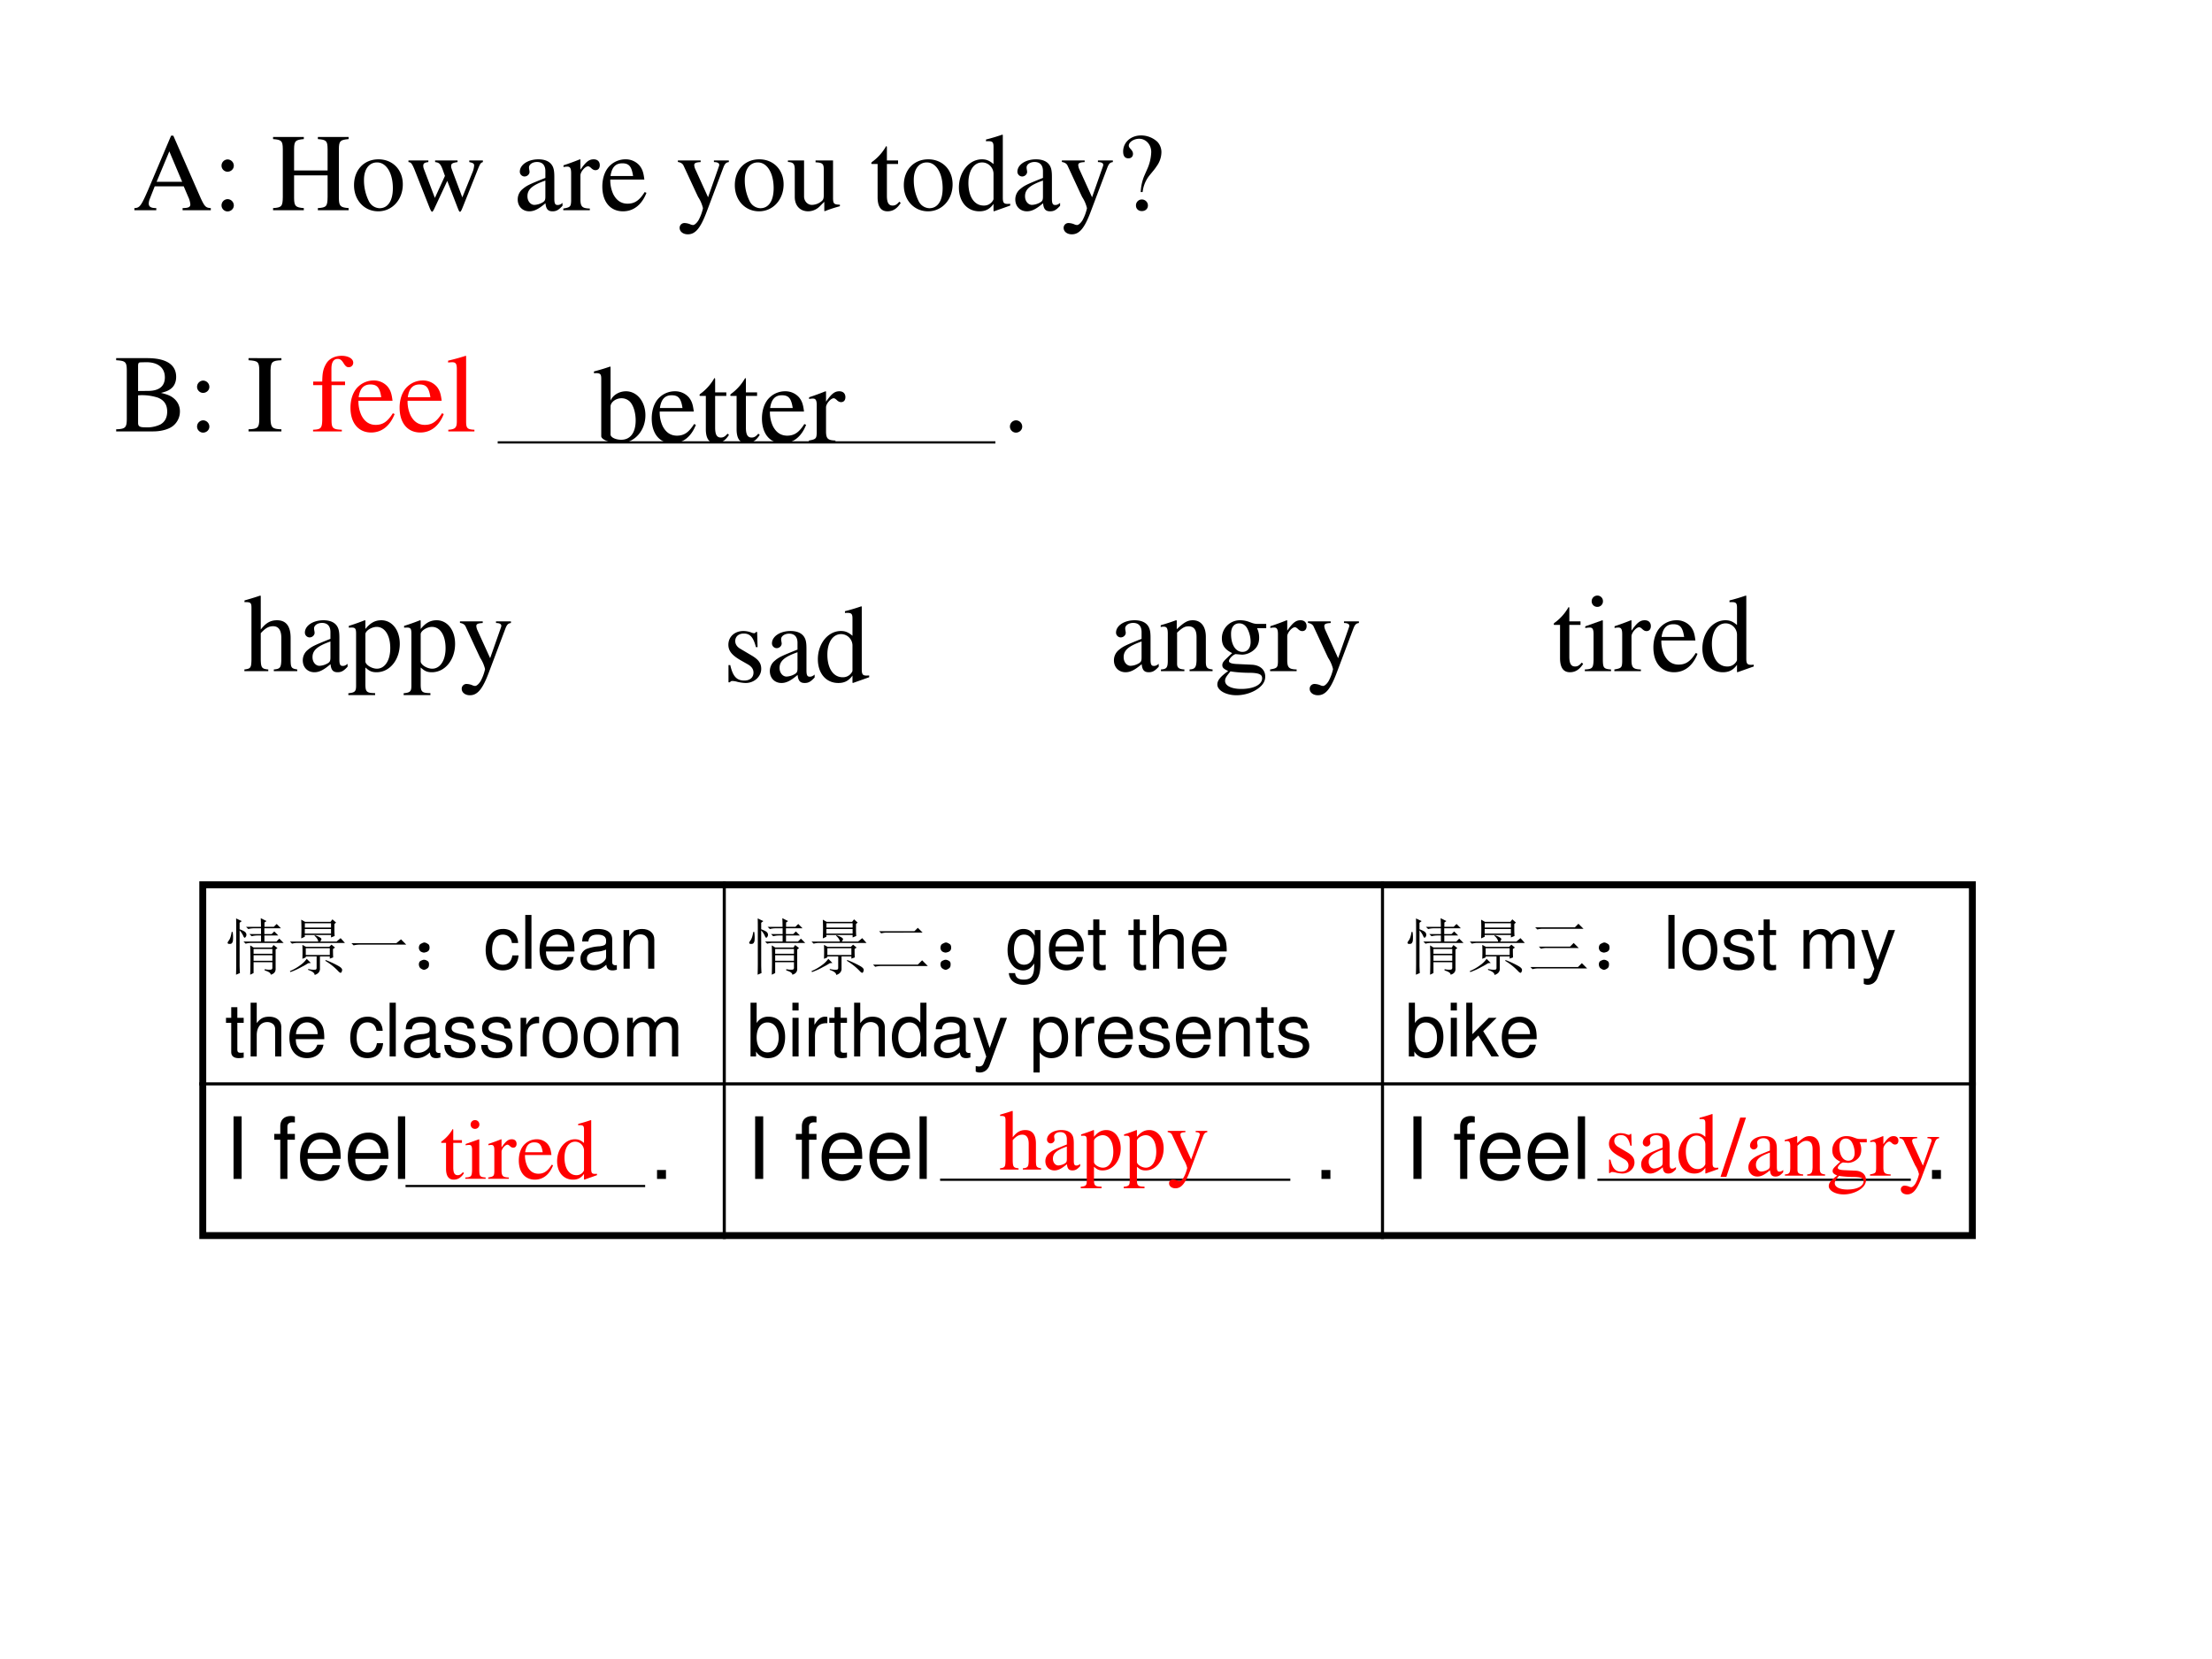 <svg xmlns="http://www.w3.org/2000/svg" xmlns:xlink="http://www.w3.org/1999/xlink" width="960" height="720" viewBox="0 0 720 540"><rect x="0" y="0" width="720" height="540" fill="#333333" stroke="none"/><g data-name="P"><clipPath id="a"><path fill-rule="evenodd" d="M0 540h720V0H0Z"/></clipPath><g clip-path="url(#a)"><path fill="#fff" fill-rule="evenodd" d="M0 540h720V0H0Z"/></g></g><g data-name="P"><clipPath id="b"><path fill-rule="evenodd" d="M0 540h720V0H0Z"/></clipPath><g clip-path="url(#b)"><symbol id="c"><path d="M.691.019C.646.022.636.032.601.106L.352.674h-.02L.124.183C.06.037.048.021 0 .019V0h.198v.019C.15.019.13.031.13.06c0 .012.003.026.008.039l.046.117h.262L.487.12A.198.198 0 0 0 .506.053C.506.028.489.02.436.019V0h.255v.019m-.49.238.115.275.116-.275H.201Z"/></symbol><symbol id="d"><path d="M.055.47A.056.056 0 0 1 0 .413C0 .384.025.359.054.359c.031 0 .057.024.057.054A.057.057 0 0 1 .055.47m0-.359A.056.056 0 0 1 0 .054C0 .025.025 0 .054 0c.031 0 .057.024.057.054a.057.057 0 0 1-.056.057Z"/></symbol><symbol id="e"><path d="M-2147483500-2147483500Z"/></symbol><symbol id="f"><path d="M0 0h.278v.019C.203.025.191.037.19.109v.206h.303V.12C.492.035.483.024.405.019V0h.278v.019C.608.025.596.037.595.109v.444c.001.073.011.083.088.09v.019H.405V.643C.482.637.492.627.493.553V.359H.19v.194c.001.073.011.083.088.09v.019H0V.643C.077.637.087.627.088.553V.12C.087.035.078.024 0 .019V0Z"/></symbol><symbol id="g"><path d="M.221.47C.09.47 0 .374 0 .236 0 .1.093 0 .219 0s.222.105.222.244C.441.376.349.47.221.47M.208.442C.292.442.351.346.351.209.351.095.306.028.231.028a.112.112 0 0 0-.097.064.42.42 0 0 0-.044.193c0 .095.046.157.118.157Z"/></symbol><symbol id="h"><path d="M.55.464V.449C.584.442.594.435.594.418A.199.199 0 0 0 .577.352L.487.13.403.354C.386.4.386.4.386.413c0 .022.011.029.058.036v.015H.241V.449C.278.445.29.433.31.38L.33.324.239.125.14.386a.08.08 0 0 0-.006.03c0 .021.011.029.046.033v.015H0V.449C.023.447.031.437.053.386L.188.044C.2.013.208 0 .214 0c.005 0 .013.012.025.039l.112.24.091-.236C.457.005.459 0 .466 0c.007 0 .012.009.028.049l.138.346C.65.437.653.442.673.449v.015H.55Z"/></symbol><symbol id="i"><path d="M.405.076C.388.062.376.057.361.057c-.023 0-.03.014-.03.058V.31c0 .052-.005.081-.02.105C.289.451.246.47.187.47.093.47.019.421.019.358c0-.023.019-.043.043-.043.024 0 .045.02.045.042L.105.373a.112.112 0 0 0-.003.024c0 .027.032.049.072.049C.223.446.25.417.25.363V.302C.097.241.079.232.036.194A.121.121 0 0 1 0 .107C0 .044.044 0 .105 0 .149 0 .19.021.251.073.256.02.274 0 .315 0c.034 0 .055.012.09.05v.026M.25.133C.25.103.245.092.224.08A.16.16 0 0 0 .151.058C.116.058.088.092.088.135v.004c.001.06.045.098.162.139V.133Z"/></symbol><symbol id="j"><path d="M0 0h.24v.015C.173.017.157.031.155.09v.225c0 .032.042.082.07.082C.231.397.24.392.251.382c.015-.015.027-.02.04-.02.024 0 .039.017.039.045C.33.44.309.46.275.46.233.46.205.438.155.366v.092L.15.46A2.202 2.202 0 0 0 .002.406V.39a.15.15 0 0 0 .035.004c.025 0 .034-.016.034-.06v-.25C.069.032.063.026 0 .015V0Z"/></symbol><symbol id="k"><path d="M.383.174C.335.098.292.069.228.069c-.057 0-.1.029-.129.086a.296.296 0 0 0-.027.132H.38C.372.352.362.381.337.413A.164.164 0 0 1 .209.47.2.2 0 0 1 .074.418C.027.377 0 .306 0 .224 0 .086.072 0 .187 0c.095 0 .17.059.212.167L.383.174M.074.319C.085.397.119.434.18.434S.265.406.278.319H.074Z"/></symbol><symbol id="l"><path d="M.461.668H.326V.653C.358.653.374.644.374.628A.045.045 0 0 0 .37.611L.273.335.158.588a.107.107 0 0 0-.01.038c0 .018.015.025.058.027v.015H0V.654C.026.65.043.639.051.622L.165.376.183.338A.32.32 0 0 0 .227.236a.407.407 0 0 0-.04-.108C.172.103.151.084.137.084a.067.067 0 0 0-.026.007.147.147 0 0 1-.052.011.043.043 0 0 1-.043-.044C.016.025.047 0 .09 0c.068 0 .114.055.169.2l.154.408C.426.64.437.65.461.653v.015Z"/></symbol><symbol id="m"><path d="M.47.06H.465C.416.062.409.07.408.117V.46H.25V.443C.312.44.324.43.324.38V.145C.324.117.319.103.305.092A.141.141 0 0 0 .217.058C.178.058.146.092.146.134V.46H0V.446C.047.444.061.43.062.382V.13C.062.051.11 0 .183 0a.15.15 0 0 1 .103.043l.043.043V.003L.333.001c.05.02.086.031.137.045V.06Z"/></symbol><symbol id="n"><path d="M.242.46H.141v.116c0 .01-.002.013-.007.013A.448.448 0 0 0 .017.454C.006.447 0 .441 0 .435 0 .432.001.43.004.428h.053V.127C.057.043.087 0 .146 0c.049 0 .087.024.12.076L.253.087C.231.061.215.052.193.052c-.037 0-.052.027-.052.09v.286h.101V.46Z"/></symbol><symbol id="o"><path d="M.464.068.441.067C.406.067.397.078.397.124v.567L.392.693A1.734 1.734 0 0 0 .245.649V.633a.155.155 0 0 0 .022.001c.037 0 .046-.01.046-.051V.427C.275.459.248.47.208.47.093.47 0 .357 0 .215 0 .087.074 0 .185 0c.056 0 .094.02.128.067V.003L.317 0l.147.052v.016M.313.112C.313.105.306.093.296.082a.092.092 0 0 0-.072-.03C.14.052.086.132.086.256c0 .112.049.186.125.186a.104.104 0 0 0 .102-.1v-.23Z"/></symbol><symbol id="p"><path d="M.176.172a.292.292 0 0 0 .065.154c.046.056.046.056.06.077a.22.22 0 0 1 .045.126.138.138 0 0 1-.036.097.217.217 0 0 1-.148.058C.07.684 0 .622 0 .539 0 .498.016.477.048.477c.025 0 .041.016.041.041 0 .014-.006.026-.021.043C.055.575.051.583.051.592c0 .032.046.062.094.062.061 0 .109-.053.109-.12A.405.405 0 0 0 .217.378L.189.314a.426.426 0 0 1-.03-.142h.017M.169.105A.053.053 0 0 1 .116.05C.116.021.138 0 .169 0c.032 0 .055.021.055.051 0 .03-.025.054-.055.054Z"/></symbol><use xlink:href="#c" transform="matrix(36 0 0 -36 43.74 68.42)"/><use xlink:href="#d" transform="matrix(36 0 0 -36 72.108 68.816)"/><use xlink:href="#e" transform="matrix(36 0 0 -36 77309400000 -77309400000)"/><use xlink:href="#f" transform="matrix(36 0 0 -36 88.884 68.42)"/><use xlink:href="#g" transform="matrix(36 0 0 -36 115.236 68.78)"/><use xlink:href="#h" transform="matrix(36 0 0 -36 132.948 68.924)"/><use xlink:href="#e" transform="matrix(36 0 0 -36 77309400000 -77309400000)"/><use xlink:href="#i" transform="matrix(36 0 0 -36 168.516 68.78)"/><use xlink:href="#j" transform="matrix(36 0 0 -36 183.348 68.42)"/><use xlink:href="#k" transform="matrix(36 0 0 -36 196.056 68.78)"/><use xlink:href="#e" transform="matrix(36 0 0 -36 77309400000 -77309400000)"/><use xlink:href="#l" transform="matrix(36 0 0 -36 220.644 76.268)"/><use xlink:href="#g" transform="matrix(36 0 0 -36 239.184 68.78)"/><use xlink:href="#m" transform="matrix(36 0 0 -36 256.464 68.78)"/><use xlink:href="#e" transform="matrix(36 0 0 -36 77309400000 -77309400000)"/><use xlink:href="#n" transform="matrix(36 0 0 -36 283.608 68.78)"/><use xlink:href="#g" transform="matrix(36 0 0 -36 294.192 68.78)"/><use xlink:href="#o" transform="matrix(36 0 0 -36 312.12 68.78)"/><use xlink:href="#i" transform="matrix(36 0 0 -36 330.48 68.78)"/><use xlink:href="#l" transform="matrix(36 0 0 -36 345.636 76.268)"/><use xlink:href="#p" transform="matrix(36 0 0 -36 365.58 68.708)"/></g></g><g data-name="P"><clipPath id="q"><path fill-rule="evenodd" d="M0 540h720V0H0Z"/></clipPath><g clip-path="url(#q)"><symbol id="r"><path d="M0 .643C.084.638.095.628.096.553V.109C.095.034.082.022 0 .019V0h.334C.411 0 .483.021.52.055A.166.166 0 0 1 .576.18a.15.15 0 0 1-.049.113C.497.32.47.332.405.348c.052.013.073.023.097.044.025.022.04.058.04.1 0 .112-.09.17-.262.17H0V.643M.198.326A.467.467 0 0 0 .377.305C.434.282.461.241.461.179.461.125.44.086.4.063A.276.276 0 0 0 .261.037C.212.037.198.046.198.078v.248m0 .039v.23C.199.617.203.623.22.624l.044.001C.375.628.44.577.44.488.44.409.389.367.293.366L.198.365Z"/></symbol><symbol id="s"><path d="M0 0h.297v.019C.215.021.201.035.199.109v.444c.002.075.015.087.098.09v.019H0V.643C.085.638.096.628.097.553V.109C.096.033.084.022 0 .019V0Z"/></symbol><use xlink:href="#r" transform="matrix(36.024 0 0 -36.024 37.812 140.42)"/><use xlink:href="#d" transform="matrix(36.024 0 0 -36.024 64.146 140.816)"/><use xlink:href="#e" transform="matrix(36.024 0 0 -36.024 77360940000 -77360940000)"/><use xlink:href="#s" transform="matrix(36.024 0 0 -36.024 80.897 140.42)"/><use xlink:href="#e" transform="matrix(36.024 0 0 -36.024 77360940000 -77360940000)"/></g></g><g data-name="P"><clipPath id="t"><path fill-rule="evenodd" d="M0 540h720V0H0Z"/></clipPath><g clip-path="url(#t)"><symbol id="u"><path d="M.289.45H.166v.116c0 .059.019.089.057.089.022 0 .035-.01.053-.039C.292.59.304.58.321.58a.04.04 0 0 1 .042.041c0 .036-.044.062-.104.062C.196.683.144.656.118.611.092.566.084.53.083.45H.001V.418h.082V.104C.081.029.071.018 0 .015V0h.26v.015C.178.018.167.029.167.104v.314h.122V.45Z"/></symbol><symbol id="v"><path d="M.002 0h.236v.015C.175.018.164.028.163.084v.597L.159.683A2.06 2.06 0 0 0 0 .639V.623h.006a.398.398 0 0 0 .031.002C.069.625.079.611.079.564V.087C.078.033.064.019.002.015V0Z"/></symbol><use xlink:href="#u" fill="red" transform="matrix(36.024 0 0 -36.024 101.9 140.42)"/><use xlink:href="#k" fill="red" transform="matrix(36.024 0 0 -36.024 114.077 140.78)"/><use xlink:href="#k" fill="red" transform="matrix(36.024 0 0 -36.024 130.071 140.78)"/><use xlink:href="#v" fill="red" transform="matrix(36.024 0 0 -36.024 145.85 140.42)"/><use xlink:href="#e" fill="red" transform="matrix(36.024 0 0 -36.024 77360940000 -77360940000)"/><use xlink:href="#e" fill="red" transform="matrix(36.024 0 0 -36.024 77360940000 -77360940000)"/><use xlink:href="#e" fill="red" transform="matrix(36.024 0 0 -36.024 77360940000 -77360940000)"/><use xlink:href="#e" fill="red" transform="matrix(36.024 0 0 -36.024 77360940000 -77360940000)"/><use xlink:href="#e" fill="red" transform="matrix(36.024 0 0 -36.024 77360940000 -77360940000)"/><use xlink:href="#e" fill="red" transform="matrix(36.024 0 0 -36.024 77360940000 -77360940000)"/><use xlink:href="#e" fill="red" transform="matrix(36.024 0 0 -36.024 77360940000 -77360940000)"/><use xlink:href="#e" fill="red" transform="matrix(36.024 0 0 -36.024 77360940000 -77360940000)"/><use xlink:href="#e" fill="red" transform="matrix(36.024 0 0 -36.024 77360940000 -77360940000)"/><use xlink:href="#e" fill="red" transform="matrix(36.024 0 0 -36.024 77360940000 -77360940000)"/><use xlink:href="#e" fill="red" transform="matrix(36.024 0 0 -36.024 77360940000 -77360940000)"/><use xlink:href="#e" fill="red" transform="matrix(36.024 0 0 -36.024 77360940000 -77360940000)"/><use xlink:href="#e" fill="red" transform="matrix(36.024 0 0 -36.024 77360940000 -77360940000)"/><use xlink:href="#e" fill="red" transform="matrix(36.024 0 0 -36.024 77360940000 -77360940000)"/><use xlink:href="#e" fill="red" transform="matrix(36.024 0 0 -36.024 77360940000 -77360940000)"/><use xlink:href="#e" fill="red" transform="matrix(36.024 0 0 -36.024 77360940000 -77360940000)"/><use xlink:href="#e" fill="red" transform="matrix(36.024 0 0 -36.024 77360940000 -77360940000)"/><use xlink:href="#e" fill="red" transform="matrix(36.024 0 0 -36.024 77360940000 -77360940000)"/><use xlink:href="#e" fill="red" transform="matrix(36.024 0 0 -36.024 77360940000 -77360940000)"/></g></g><g data-name="P"><clipPath id="w"><path fill-rule="evenodd" d="M0 540h720V0H0Z"/></clipPath><g clip-path="url(#w)"><symbol id="x"><path d="M.055.111A.056.056 0 0 1 0 .054C0 .025.025 0 .054 0c.031 0 .057.024.057.054a.057.057 0 0 1-.056.057Z"/></symbol><use xlink:href="#x" transform="matrix(36.024 0 0 -36.024 328.732 140.816)"/></g></g><path fill="none" stroke="#000" stroke-linejoin="round" stroke-width=".72" d="M162 144h162" data-name="P"/><g data-name="P"><clipPath id="y"><path fill-rule="evenodd" d="M0 540h720V0H0Z"/></clipPath><g clip-path="url(#y)"><symbol id="z"><path d="M.15.691.145.693A1.621 1.621 0 0 0 .029.657L0 .649V.633l.017.001c.04 0 .049-.009.049-.051V.064C.066.033.15 0 .231 0c.132 0 .234.11.234.253C.465.377.389.47.289.47.228.47.17.435.15.385v.306m0-.359c0 .039.047.075.099.075.028 0 .053-.01.074-.029C.355.347.377.279.377.207.377.096.329.032.247.032.195.032.15.054.15.08v.252Z"/></symbol><use xlink:href="#z" transform="matrix(36.024 0 0 -36.024 193.328 144.29)"/><use xlink:href="#k" transform="matrix(36.024 0 0 -36.024 212.133 144.29)"/><use xlink:href="#n" transform="matrix(36.024 0 0 -36.024 227.695 144.29)"/><use xlink:href="#n" transform="matrix(36.024 0 0 -36.024 237.71 144.29)"/><use xlink:href="#k" transform="matrix(36.024 0 0 -36.024 248.013 144.29)"/><use xlink:href="#j" transform="matrix(36.024 0 0 -36.024 263.287 143.93)"/></g></g><g data-name="P"><clipPath id="A"><path fill-rule="evenodd" d="M0 540h720V0H0Z"/></clipPath><g clip-path="url(#A)"><symbol id="B"><path d="M.478.015C.424.024.419.031.418.102v.199C.418.406.377.46.295.46.236.46.194.436.148.376V.68L.143.683A2.208 2.208 0 0 0 .028.647L.001.639V.623a.041.041 0 0 0 .012.001C.056.624.064.616.064.573V.102C.062.03.057.022 0 .015V0h.216v.015C.158.02.15.031.148.102v.241C.19.389.22.406.26.406.309.406.334.37.334.3V.102C.332.031.323.02.266.015V0h.212v.015Z"/></symbol><symbol id="C"><path d="M0 0h.242v.018C.167.019.155.029.154.093V.25C.19.217.213.207.255.207c.119 0 .21.112.21.257 0 .124-.07.213-.167.213-.056 0-.1-.024-.144-.079v.077L.148.677A1.896 1.896 0 0 0 .004.626V.61l.025.001C.063.611.07.601.07.554V.086C.07.033.059.023 0 .017V0m.154.551c0 .03.056.066.102.066C.33.617.379.541.379.424.379.314.33.239.258.239.211.239.154.275.154.305v.246Z"/></symbol><use xlink:href="#B" transform="matrix(36 0 0 -36 79.548 218.45)"/><use xlink:href="#i" transform="matrix(36 0 0 -36 98.556 218.81)"/><use xlink:href="#C" transform="matrix(36 0 0 -36 113.388 226.262)"/><use xlink:href="#C" transform="matrix(36 0 0 -36 131.388 226.262)"/><use xlink:href="#l" transform="matrix(36 0 0 -36 149.712 226.298)"/></g></g><g data-name="P"><clipPath id="D"><path fill-rule="evenodd" d="M0 540h720V0H0Z"/></clipPath><g clip-path="url(#D)"><symbol id="E"><path d="M.264.324.26.461H.249C.244.453.239.45.233.45a.071.071 0 0 0-.027.007.211.211 0 0 1-.07.013C.057.47 0 .418 0 .346 0 .29.032.25.117.202L.175.169C.21.149.227.125.227.094.227.05.195.022.144.022.075.022.04.06.017.162H.001V.006h.013c.007.01.011.012.023.012A.181.181 0 0 0 .083.01.361.361 0 0 1 .156 0c.078 0 .141.058.141.128 0 .05-.024.083-.084.119L.105.311C.077.328.062.352.062.379c0 .041.031.068.077.068.057 0 .087-.033.11-.123h.015Z"/></symbol><use xlink:href="#E" transform="matrix(36 0 0 -36 237.086 222.31)"/><use xlink:href="#i" transform="matrix(36 0 0 -36 250.586 222.31)"/><use xlink:href="#o" transform="matrix(36 0 0 -36 266.21 222.31)"/></g></g><g data-name="P"><clipPath id="F"><path fill-rule="evenodd" d="M0 540h720V0H0Z"/></clipPath><g clip-path="url(#F)"><symbol id="G"><path d="M0 0h.237v.015C.171.02.164.029.163.102v.355L.159.46.004.405V.39l.008.001a.214.214 0 0 0 .034.003C.07.394.079.378.079.334V.102C.077.028.068.018 0 .015V0m.112.683a.051.051 0 0 1-.05-.051.05.05 0 0 1 .05-.051.05.05 0 0 1 .052.051.05.05 0 0 1-.052.051Z"/></symbol><use xlink:href="#n" transform="matrix(36 0 0 -36 505.738 218.81)"/><use xlink:href="#G" transform="matrix(36 0 0 -36 515.854 218.45)"/><use xlink:href="#j" transform="matrix(36 0 0 -36 525.466 218.45)"/><use xlink:href="#k" transform="matrix(36 0 0 -36 538.174 218.81)"/><use xlink:href="#o" transform="matrix(36 0 0 -36 554.122 218.81)"/></g></g><g data-name="P"><clipPath id="H"><path fill-rule="evenodd" d="M0 540h720V0H0Z"/></clipPath><g clip-path="url(#H)"><symbol id="I"><path d="M.002 0h.212v.015C.164.018.148.031.148.067v.281c.048.045.07.057.103.057C.3.405.324.374.324.308V.099C.322.034.31.018.261.015V0h.208v.015C.42.02.409.032.408.081V.31C.408.404.364.46.29.46.244.46.213.443.145.379v.079L.138.46A1.847 1.847 0 0 0 0 .415V.398a.07.07 0 0 0 .027.004C.055.402.064.387.064.338V.09C.063.031.052.018.002.015V0Z"/></symbol><symbol id="J"><path d="M.442.606v.039H.365a.149.149 0 0 0-.055.01L.288.663a.226.226 0 0 1-.08.015.163.163 0 0 1-.167-.163c0-.063.026-.101.093-.134L.108.357.072.322C.051.3.045.289.045.272.045.25.056.239.098.219.026.167 0 .134 0 .097 0 .044.077 0 .173 0c.075 0 .153.026.205.068.038.031.055.063.055.101 0 .062-.047.103-.121.107L.183.282C.129.284.105.293.105.309c0 .02.033.055.06.063L.222.367c.037 0 .077.015.108.042.033.028.048.063.048.113a.192.192 0 0 1-.019.084h.083M.119.216C.153.209.231.203.282.203.372.203.405.19.405.154.405.096.329.057.216.057.127.057.07.086.07.13c0 .023.009.038.049.086m.005.34c0 .059.028.094.074.094C.229.65.255.633.271.603a.263.263 0 0 0 .03-.12C.301.427.273.392.227.392.165.392.124.457.124.553v.003Z"/></symbol><use xlink:href="#i" transform="matrix(36 0 0 -36 362.582 218.81)"/><use xlink:href="#I" transform="matrix(36 0 0 -36 377.81 218.45)"/><use xlink:href="#J" transform="matrix(36 0 0 -36 396.242 226.298)"/><use xlink:href="#j" transform="matrix(36 0 0 -36 413.414 218.45)"/><use xlink:href="#l" transform="matrix(36 0 0 -36 425.726 226.298)"/></g></g><g fill="none" stroke="#000" stroke-linejoin="round" data-name="P"><path d="M235.75 286.87V403.3M450 286.87V403.3M64.875 352.8H643.12"/><path stroke-width="2.25" d="M66 286.87V403.3M642 286.87V403.3M64.875 288H643.12M64.875 402.17H643.12"/></g><g data-name="P"><clipPath id="K"><path fill-rule="evenodd" d="M0 540h720V0H0Z"/></clipPath><g clip-path="url(#K)"><symbol id="L"><path d="M.14.758C.14.81.14.862.138.914L.23.871.195.844V.738C.25.718.283.7.293.684.303.67.307.658.305.644a.042.042 0 0 0-.012-.03C.288.604.283.601.277.601c-.007 0-.015.01-.023.03A.336.336 0 0 1 .195.72V.16A2.4 2.4 0 0 1 .2.027L.137 0C.139.068.14.129.14.184v.574M.082.695A.59.59 0 0 0 .086.547C.08.526.073.513.063.507A.048.048 0 0 0 .035.5C.025.5.015.501.008.504.003.509 0 .513 0 .516c0 .01.007.023.02.039.02.026.036.073.046.14h.016m.55.176L.599.848v-.07H.75l.047.046.07-.07h-.27V.66h.118l.043.043.066-.066H.598V.539h.195L.84.586l.07-.07H.387A.355.355 0 0 1 .293.504L.258.539h.285v.098H.484A.355.355 0 0 1 .391.625L.355.66h.188v.094H.43A.355.355 0 0 1 .336.742L.3.777h.242c0 .045-.001.091-.004.141L.633.871M.422.418V.34h.305v.078H.422m0-.102v-.09h.305v.09H.422m-.055.16L.422.442h.297l.027.04L.81.433.78.41V.105C.784.051.757.015.7 0 .702.026.67.05.602.07v.02C.64.082.672.08.695.082.72.082.73.096.727.125v.078H.422V.027L.367 0a7.431 7.431 0 0 1 0 .477Z"/></symbol><symbol id="M"><path d="M.582.242A1.6 1.6 0 0 0 .785.148C.832.122.853.098.848.074.842.048.835.035.824.035.814.035.8.045.781.066A.964.964 0 0 1 .574.23l.008.012M.398.637l.008.008A.285.285 0 0 0 .488.609C.504.6.512.59.512.582c0-.01-.007-.023-.02-.039h.266l.066.055.07-.078H.13A.355.355 0 0 1 .035.508L0 .543h.46C.457.574.436.605.399.637M.258.434v-.11h.39v.11h-.39M.297.098A.318.318 0 0 1 .414.086c.013.003.02.012.02.027v.188H.258V.285L.203.262c.003.073.003.148 0 .226L.262.457H.64l.035.035.058-.047L.7.422C.7.362.701.316.703.285L.648.265v.036h-.16V.09C.483.046.454.016.402 0c0 .031-.035.059-.105.082v.016M.273.262.34.195.297.191A.984.984 0 0 0 .19.13 1.084 1.084 0 0 0 .008.047L0 .062c.063.027.121.06.176.102a.406.406 0 0 1 .097.098M.243.84V.77h.425v.07H.242m0-.094V.672h.426v.074H.242M.184.594a3.29 3.29 0 0 1 0 .304L.246.863H.66l.031.04L.75.851.723.828V.734c0-.028.001-.062.004-.101L.668.609v.04H.242V.62L.184.594Z"/></symbol><symbol id="N"><path d="M0 .035h.727l.078.063L.89.012H.14A.407.407 0 0 1 .035 0L0 .035Z"/></symbol><use xlink:href="#L" transform="matrix(20.04 0 0 -20.04 74.085 317.267)"/><use xlink:href="#M" transform="matrix(20.04 0 0 -20.04 94.36 317.345)"/><use xlink:href="#N" transform="matrix(20.04 0 0 -20.04 114.4 307.717)"/></g></g><g data-name="P"><clipPath id="O"><path fill-rule="evenodd" d="M0 540h720V0H0Z"/></clipPath><g clip-path="url(#O)"><symbol id="P"><path d="M.117.121C.133.111.14.092.137.066c0-.023-.01-.04-.028-.05A.097.097 0 0 0 .07 0a.097.097 0 0 0-.039.016C.013.026.003.044 0 .07c0 .026.008.043.023.051.019.01.034.016.047.016A.084.084 0 0 0 .117.12m0 .234C.135.348.145.33.145.301.145.275.135.257.113.246A.152.152 0 0 0 .07.234.099.099 0 0 0 .023.25.067.067 0 0 0 0 .305c.003.026.013.043.031.05.018.01.033.016.043.016C.084.371.1.366.117.355Z"/></symbol><use xlink:href="#P" transform="matrix(24 0 0 -24 136.34 315.685)"/></g></g><g data-name="P"><clipPath id="Q"><path fill-rule="evenodd" d="M0 540h720V0H0Z"/></clipPath><g clip-path="url(#Q)"><symbol id="R"><path d="M.44.371a.216.216 0 0 1-.035.113.21.21 0 0 1-.172.078C.091.562 0 .45 0 .276 0 .107.09 0 .232 0c.125 0 .204.075.214.203H.362C.348.119.305.077.234.077.142.077.087.152.087.276c0 .131.054.209.145.209.07 0 .114-.041.124-.114H.44Z"/></symbol><symbol id="S"><path d="M.084.729H0V0h.084v.729Z"/></symbol><symbol id="T"><path d="M.473.257c0 .08-.006.128-.021.167A.22.22 0 0 1 .24.562C.094.562 0 .451 0 .278S.09 0 .238 0c.12 0 .203.068.224.182H.378C.355.113.308.077.241.077a.145.145 0 0 0-.126.068c-.02.03-.027.06-.028.112h.386M.089.325c.007.097.066.16.15.16.085 0 .144-.066.144-.16H.089Z"/></symbol><symbol id="U"><path d="M.493.072.475.07C.446.07.43.085.43.111v.308C.43.512.362.562.233.562.156.562.095.54.059.501.035.474.025.444.023.392h.084C.114.456.152.485.23.485.306.485.347.457.347.407V.385C.346.349.328.336.26.327A.598.598 0 0 1 .092.295.14.14 0 0 1 0 .155C0 .06.066 0 .172 0 .238 0 .291.023.35.077.356.023.382 0 .436 0c.018 0 .029.002.057.009v.063M.347.188C.347.16.339.143.314.12A.177.177 0 0 0 .19.073C.125.073.087.104.087.157c0 .055.036.083.126.096a.407.407 0 0 1 .134.029V.188Z"/></symbol><symbol id="V"><path d="M0 .524V0h.084v.289c0 .107.056.177.142.177.066 0 .108-.04.108-.103V0h.083v.396c0 .087-.065.143-.166.143C.173.539.123.509.077.436v.088H0Z"/></symbol><symbol id="W"><path d="M-2147483500-2147483500Z"/></symbol><use xlink:href="#R" transform="matrix(24 0 0 -24 158.084 315.862)"/><use xlink:href="#S" transform="matrix(24 0 0 -24 170.972 315.31)"/><use xlink:href="#T" transform="matrix(24 0 0 -24 175.628 315.862)"/><use xlink:href="#U" transform="matrix(24 0 0 -24 188.948 315.862)"/><use xlink:href="#V" transform="matrix(24 0 0 -24 202.964 315.31)"/><use xlink:href="#W" transform="matrix(24 0 0 -24 51539605000 -51539605000)"/></g></g><g data-name="P"><clipPath id="X"><path fill-rule="evenodd" d="M0 540h720V0H0Z"/></clipPath><g clip-path="url(#X)"><symbol id="Y"><path d="M.24.547H.154v.144H.071V.547H0V.479h.071V.083C.071.029.107 0 .172 0c.022 0 .04.002.068.007v.07A.154.154 0 0 0 .2.073C.164.073.154.083.154.12v.359H.24v.068Z"/></symbol><symbol id="Z"><path d="M0 .729V0h.083v.289c0 .107.056.177.142.177A.123.123 0 0 0 .299.443C.323.425.333.4.333.363V0h.083v.396c0 .088-.063.143-.165.143C.177.539.132.516.083.452v.277H0Z"/></symbol><symbol id="aa"><path d="M.404.401C.403.504.335.562.214.562.092.562.013.499.013.402.013.32.055.281.179.251L.257.232C.315.218.338.197.338.16.338.11.289.077.216.077.171.077.133.09.112.112.099.127.093.142.088.179H0C.004.058.072 0 .209 0c.132 0 .216.065.216.166 0 .078-.044.121-.148.146l-.08.019C.129.347.1.369.1.406c0 .049.043.079.111.079.067 0 .103-.029.105-.084h.088Z"/></symbol><symbol id="ab"><path d="M0 .524V0h.084v.272c.001.126.053.182.168.179v.085A.211.211 0 0 1 .22.539C.166.539.125.507.077.429v.095H0Z"/></symbol><symbol id="ac"><path d="M.236.562C.088.562 0 .457 0 .281 0 .104.088 0 .237 0c.148 0 .237.105.237.277 0 .182-.086.285-.238.285M.237.485c.094 0 .15-.077.15-.207C.387.154.329.077.237.077c-.093 0-.15.077-.15.204s.057.204.15.204Z"/></symbol><symbol id="ad"><path d="M0 .524V0h.084v.329c0 .076.055.137.123.137.062 0 .097-.038.097-.105V0h.084v.329c0 .076.055.137.123.137.061 0 .097-.039.097-.105V0h.084v.393C.692.487.638.539.54.539.47.539.428.518.379.459.348.515.306.539.238.539.168.539.121.513.077.45v.074H0Z"/></symbol><use xlink:href="#Y" transform="matrix(24 0 0 -24 73.56 344.422)"/><use xlink:href="#Z" transform="matrix(24 0 0 -24 81.576 343.87)"/><use xlink:href="#T" transform="matrix(24 0 0 -24 94.2 344.422)"/><use xlink:href="#W" transform="matrix(24 0 0 -24 51539605000 -51539605000)"/><use xlink:href="#R" transform="matrix(24 0 0 -24 114 344.422)"/><use xlink:href="#S" transform="matrix(24 0 0 -24 126.816 343.87)"/><use xlink:href="#U" transform="matrix(24 0 0 -24 131.52 344.422)"/><use xlink:href="#aa" transform="matrix(24 0 0 -24 144.6 344.422)"/><use xlink:href="#aa" transform="matrix(24 0 0 -24 156.6 344.422)"/><use xlink:href="#ab" transform="matrix(24 0 0 -24 169.44 343.87)"/><use xlink:href="#ac" transform="matrix(24 0 0 -24 176.64 344.422)"/><use xlink:href="#ac" transform="matrix(24 0 0 -24 189.984 344.422)"/><use xlink:href="#ad" transform="matrix(24 0 0 -24 204.144 343.87)"/></g></g><g data-name="P"><clipPath id="ae"><path fill-rule="evenodd" d="M0 540h720V0H0Z"/></clipPath><g clip-path="url(#ae)"><symbol id="af"><path d="M.098.578h.574l.055.055.078-.078H.223a.34.34 0 0 1-.09-.012L.098.578M0 .035h.727l.07.07L.89.012H.133A.372.372 0 0 1 .035 0L0 .035Z"/></symbol><use xlink:href="#L" transform="matrix(20.04 0 0 -20.04 243.861 317.267)"/><use xlink:href="#M" transform="matrix(20.04 0 0 -20.04 264.136 317.345)"/><use xlink:href="#af" transform="matrix(20.04 0 0 -20.04 284.176 314.684)"/></g></g><g data-name="P"><clipPath id="ag"><path fill-rule="evenodd" d="M0 540h720V0H0Z"/></clipPath><g clip-path="url(#ag)"><use xlink:href="#P" transform="matrix(24 0 0 -24 306.12 315.685)"/></g></g><g data-name="P"><clipPath id="ah"><path fill-rule="evenodd" d="M0 540h720V0H0Z"/></clipPath><g clip-path="url(#ah)"><symbol id="ai"><path d="M.369.742V.666C.327.729.281.757.215.757.088.757 0 .639 0 .471 0 .383.021.319.066.266A.186.186 0 0 1 .209.195c.063 0 .108.028.152.094V.262C.361.122.322.07.218.07.147.07.11.098.102.158H.017C.025.061.102 0 .216 0c.077 0 .141.025.175.067.04.049.055.114.055.237v.438H.369M.223.68C.311.68.361.606.361.473.361.346.31.272.223.272.137.272.087.347.087.476c0 .128.05.204.136.204Z"/></symbol><use xlink:href="#ai" transform="matrix(24 0 0 -24 327.96 320.542)"/><use xlink:href="#T" transform="matrix(24 0 0 -24 341.424 315.862)"/><use xlink:href="#Y" transform="matrix(24 0 0 -24 354.144 315.862)"/><use xlink:href="#W" transform="matrix(24 0 0 -24 51539605000 -51539605000)"/><use xlink:href="#Y" transform="matrix(24 0 0 -24 367.296 315.862)"/><use xlink:href="#Z" transform="matrix(24 0 0 -24 375.312 315.31)"/><use xlink:href="#T" transform="matrix(24 0 0 -24 387.936 315.862)"/><use xlink:href="#W" transform="matrix(24 0 0 -24 51539605000 -51539605000)"/></g></g><g data-name="P"><clipPath id="aj"><path fill-rule="evenodd" d="M0 540h720V0H0Z"/></clipPath><g clip-path="url(#aj)"><symbol id="ak"><path d="M0 .752V.023h.075V.09A.184.184 0 0 1 .241 0c.138 0 .228.113.228.287 0 .17-.085.275-.224.275A.179.179 0 0 1 .083.476v.276H0M.229.484C.322.484.382.403.382.278c0-.119-.062-.2-.153-.2-.089 0-.146.08-.146.203 0 .123.057.203.146.203Z"/></symbol><symbol id="al"><path d="M.084.524H.001V0h.083v.524m0 .205H0V.624h.084v.105Z"/></symbol><symbol id="am"><path d="M.469.752H.386V.481a.183.183 0 0 1-.161.081C.089.562 0 .453 0 .286 0 .109.086 0 .228 0 .3 0 .35.027.395.092V.023h.074v.729M.239.484c.09 0 .147-.079.147-.205C.386.158.328.078.24.078.148.078.087.159.087.281c0 .122.061.203.152.203Z"/></symbol><symbol id="an"><path d="M.368.742.223.334.089.742H0L.177.216.145.133C.131.096.113.082.078.082a.192.192 0 0 0-.044.006V.013A.113.113 0 0 1 .09 0c.027 0 .056.009.078.025a.161.161 0 0 1 .057.083l.233.634h-.09Z"/></symbol><symbol id="ao"><path d="M0 0h.084v.273A.192.192 0 0 1 .245.195c.136 0 .224.109.224.276 0 .176-.086.286-.225.286A.189.189 0 0 1 .077.663v.079H0V0m.23.679C.322.679.382.598.382.473c0-.119-.061-.2-.152-.2-.089 0-.146.08-.146.203 0 .123.057.203.146.203Z"/></symbol><use xlink:href="#ak" transform="matrix(24 0 0 -24 244.296 344.422)"/><use xlink:href="#al" transform="matrix(24 0 0 -24 257.928 343.87)"/><use xlink:href="#ab" transform="matrix(24 0 0 -24 263.256 343.87)"/><use xlink:href="#Y" transform="matrix(24 0 0 -24 269.928 344.422)"/><use xlink:href="#Z" transform="matrix(24 0 0 -24 278.016 343.87)"/><use xlink:href="#am" transform="matrix(24 0 0 -24 290.304 344.422)"/><use xlink:href="#U" transform="matrix(24 0 0 -24 304.032 344.422)"/><use xlink:href="#an" transform="matrix(24 0 0 -24 316.776 349.102)"/><use xlink:href="#W" transform="matrix(24 0 0 -24 51539605000 -51539605000)"/><use xlink:href="#ao" transform="matrix(24 0 0 -24 336.408 349.102)"/><use xlink:href="#ab" transform="matrix(24 0 0 -24 350.112 343.87)"/><use xlink:href="#T" transform="matrix(24 0 0 -24 357.408 344.422)"/><use xlink:href="#aa" transform="matrix(24 0 0 -24 370.608 344.422)"/><use xlink:href="#T" transform="matrix(24 0 0 -24 382.752 344.422)"/><use xlink:href="#V" transform="matrix(24 0 0 -24 396.816 343.87)"/><use xlink:href="#Y" transform="matrix(24 0 0 -24 408.816 344.422)"/><use xlink:href="#aa" transform="matrix(24 0 0 -24 415.968 344.422)"/></g></g><g data-name="P"><clipPath id="ap"><path fill-rule="evenodd" d="M0 540h720V0H0Z"/></clipPath><g clip-path="url(#ap)"><symbol id="aq"><path d="M.078.68h.645L.78.738.863.656h-.66a.34.34 0 0 1-.09-.011L.078.68M.137.367h.508l.058.059.082-.082H.262a.34.34 0 0 1-.09-.012L.137.367M0 .035h.773l.063.063.086-.086H.125A.34.34 0 0 1 .035 0L0 .035Z"/></symbol><use xlink:href="#L" transform="matrix(20.04 0 0 -20.04 458.131 317.267)"/><use xlink:href="#M" transform="matrix(20.04 0 0 -20.04 478.406 317.345)"/><use xlink:href="#aq" transform="matrix(20.04 0 0 -20.04 498.133 315.467)"/></g></g><g data-name="P"><clipPath id="ar"><path fill-rule="evenodd" d="M0 540h720V0H0Z"/></clipPath><g clip-path="url(#ar)"><use xlink:href="#P" transform="matrix(24 0 0 -24 520.42 315.685)"/></g></g><g data-name="P"><clipPath id="as"><path fill-rule="evenodd" d="M0 540h720V0H0Z"/></clipPath><g clip-path="url(#as)"><use xlink:href="#S" transform="matrix(24 0 0 -24 543.052 315.31)"/><use xlink:href="#ac" transform="matrix(24 0 0 -24 547.612 315.862)"/><use xlink:href="#aa" transform="matrix(24 0 0 -24 560.836 315.862)"/><use xlink:href="#Y" transform="matrix(24 0 0 -24 572.356 315.862)"/><use xlink:href="#W" transform="matrix(24 0 0 -24 51539605000 -51539605000)"/><use xlink:href="#ad" transform="matrix(24 0 0 -24 587.044 315.31)"/><use xlink:href="#an" transform="matrix(24 0 0 -24 605.836 320.542)"/><use xlink:href="#W" transform="matrix(24 0 0 -24 51539605000 -51539605000)"/></g></g><g data-name="P"><clipPath id="at"><path fill-rule="evenodd" d="M0 540h720V0H0Z"/></clipPath><g clip-path="url(#at)"><symbol id="au"><path d="M.083.729H0V0h.083v.204l.081.08L.341 0h.103L.23.343l.182.181H.305L.083.302v.427Z"/></symbol><use xlink:href="#ak" transform="matrix(24 0 0 -24 458.566 344.422)"/><use xlink:href="#al" transform="matrix(24 0 0 -24 472.198 343.87)"/><use xlink:href="#au" transform="matrix(24 0 0 -24 477.262 343.87)"/><use xlink:href="#T" transform="matrix(24 0 0 -24 488.83 344.422)"/></g></g><g data-name="P"><clipPath id="av"><path fill-rule="evenodd" d="M0 540h720V0H0Z"/></clipPath><g clip-path="url(#av)"><symbol id="aw"><path d="M.094.729H0V0h.094v.729Z"/></symbol><symbol id="ax"><path d="M.24.524H.153v.082c0 .035.019.053.058.053L.24.658v.069a.198.198 0 0 1-.047.005C.116.732.07.688.07.613V.524H0V.456h.07V0h.083v.456H.24v.068Z"/></symbol><symbol id="ay"><path d="M.104.104H0V0h.104v.104Z"/></symbol><use xlink:href="#aw" transform="matrix(27.96 0 0 -27.96 76.02 383.74)"/><use xlink:href="#W" transform="matrix(27.96 0 0 -27.96 60043638000 -60043638000)"/><use xlink:href="#ax" transform="matrix(27.96 0 0 -27.96 89.273 383.74)"/><use xlink:href="#T" transform="matrix(27.96 0 0 -27.96 97.661 384.383)"/><use xlink:href="#T" transform="matrix(27.96 0 0 -27.96 113.207 384.383)"/><use xlink:href="#S" transform="matrix(27.96 0 0 -27.96 129.535 383.74)"/><use xlink:href="#W" transform="matrix(27.96 0 0 -27.96 60043638000 -60043638000)"/><use xlink:href="#W" transform="matrix(27.96 0 0 -27.96 60043638000 -60043638000)"/><use xlink:href="#W" transform="matrix(27.96 0 0 -27.96 60043638000 -60043638000)"/><use xlink:href="#W" transform="matrix(27.96 0 0 -27.96 60043638000 -60043638000)"/><use xlink:href="#W" transform="matrix(27.96 0 0 -27.96 60043638000 -60043638000)"/><use xlink:href="#W" transform="matrix(27.96 0 0 -27.96 60043638000 -60043638000)"/><use xlink:href="#W" transform="matrix(27.96 0 0 -27.96 60043638000 -60043638000)"/><use xlink:href="#W" transform="matrix(27.96 0 0 -27.96 60043638000 -60043638000)"/><use xlink:href="#W" transform="matrix(27.96 0 0 -27.96 60043638000 -60043638000)"/><use xlink:href="#W" transform="matrix(27.96 0 0 -27.96 60043638000 -60043638000)"/><use xlink:href="#ay" transform="matrix(27.96 0 0 -27.96 213.863 383.74)"/></g></g><g data-name="P"><clipPath id="az"><path fill-rule="evenodd" d="M0 540h720V0H0Z"/></clipPath><g clip-path="url(#az)"><use xlink:href="#aw" transform="matrix(27.96 0 0 -27.96 245.796 383.74)"/><use xlink:href="#W" transform="matrix(27.96 0 0 -27.96 60043638000 -60043638000)"/><use xlink:href="#ax" transform="matrix(27.96 0 0 -27.96 259.05 383.74)"/><use xlink:href="#T" transform="matrix(27.96 0 0 -27.96 267.437 384.383)"/><use xlink:href="#T" transform="matrix(27.96 0 0 -27.96 282.983 384.383)"/><use xlink:href="#S" transform="matrix(27.96 0 0 -27.96 299.312 383.74)"/><use xlink:href="#W" transform="matrix(27.96 0 0 -27.96 60043638000 -60043638000)"/><use xlink:href="#W" transform="matrix(27.96 0 0 -27.96 60043638000 -60043638000)"/><use xlink:href="#W" transform="matrix(27.96 0 0 -27.96 60043638000 -60043638000)"/><use xlink:href="#W" transform="matrix(27.96 0 0 -27.96 60043638000 -60043638000)"/><use xlink:href="#W" transform="matrix(27.96 0 0 -27.96 60043638000 -60043638000)"/><use xlink:href="#W" transform="matrix(27.96 0 0 -27.96 60043638000 -60043638000)"/><use xlink:href="#W" transform="matrix(27.96 0 0 -27.96 60043638000 -60043638000)"/><use xlink:href="#W" transform="matrix(27.96 0 0 -27.96 60043638000 -60043638000)"/><use xlink:href="#W" transform="matrix(27.96 0 0 -27.96 60043638000 -60043638000)"/><use xlink:href="#W" transform="matrix(27.96 0 0 -27.96 60043638000 -60043638000)"/><use xlink:href="#W" transform="matrix(27.96 0 0 -27.96 60043638000 -60043638000)"/><use xlink:href="#W" transform="matrix(27.96 0 0 -27.96 60043638000 -60043638000)"/><use xlink:href="#W" transform="matrix(27.96 0 0 -27.96 60043638000 -60043638000)"/><use xlink:href="#W" transform="matrix(27.96 0 0 -27.96 60043638000 -60043638000)"/><use xlink:href="#W" transform="matrix(27.96 0 0 -27.96 60043638000 -60043638000)"/><use xlink:href="#W" transform="matrix(27.96 0 0 -27.96 60043638000 -60043638000)"/><use xlink:href="#ay" transform="matrix(27.96 0 0 -27.96 430.136 383.74)"/></g></g><g data-name="P"><clipPath id="aA"><path fill-rule="evenodd" d="M0 540h720V0H0Z"/></clipPath><g clip-path="url(#aA)"><use xlink:href="#aw" transform="matrix(27.96 0 0 -27.96 460.066 383.74)"/><use xlink:href="#W" transform="matrix(27.96 0 0 -27.96 60043638000 -60043638000)"/><use xlink:href="#ax" transform="matrix(27.96 0 0 -27.96 473.319 383.74)"/><use xlink:href="#T" transform="matrix(27.96 0 0 -27.96 481.707 384.383)"/><use xlink:href="#T" transform="matrix(27.96 0 0 -27.96 497.253 384.383)"/><use xlink:href="#S" transform="matrix(27.96 0 0 -27.96 513.582 383.74)"/><use xlink:href="#W" transform="matrix(27.96 0 0 -27.96 60043638000 -60043638000)"/><use xlink:href="#W" transform="matrix(27.96 0 0 -27.96 60043638000 -60043638000)"/><use xlink:href="#W" transform="matrix(27.96 0 0 -27.96 60043638000 -60043638000)"/><use xlink:href="#W" transform="matrix(27.96 0 0 -27.96 60043638000 -60043638000)"/><use xlink:href="#W" transform="matrix(27.96 0 0 -27.96 60043638000 -60043638000)"/><use xlink:href="#W" transform="matrix(27.96 0 0 -27.96 60043638000 -60043638000)"/><use xlink:href="#W" transform="matrix(27.96 0 0 -27.96 60043638000 -60043638000)"/><use xlink:href="#W" transform="matrix(27.96 0 0 -27.96 60043638000 -60043638000)"/><use xlink:href="#W" transform="matrix(27.96 0 0 -27.96 60043638000 -60043638000)"/><use xlink:href="#W" transform="matrix(27.96 0 0 -27.96 60043638000 -60043638000)"/><use xlink:href="#W" transform="matrix(27.96 0 0 -27.96 60043638000 -60043638000)"/><use xlink:href="#W" transform="matrix(27.96 0 0 -27.96 60043638000 -60043638000)"/><use xlink:href="#W" transform="matrix(27.96 0 0 -27.96 60043638000 -60043638000)"/><use xlink:href="#W" transform="matrix(27.96 0 0 -27.96 60043638000 -60043638000)"/><use xlink:href="#ay" transform="matrix(27.96 0 0 -27.96 628.86 383.74)"/></g></g><path fill="none" stroke="#000" stroke-linejoin="round" stroke-width=".72" d="M132 386.04h78M519.96 384h102M306 384h114" data-name="P"/><g data-name="P"><clipPath id="aB"><path fill-rule="evenodd" d="M0 540h720V0H0Z"/></clipPath><g fill="red" clip-path="url(#aB)"><use xlink:href="#n" transform="matrix(27.96 0 0 -27.96 143.593 383.97)"/><use xlink:href="#G" transform="matrix(27.96 0 0 -27.96 151.45 383.69)"/><use xlink:href="#j" transform="matrix(27.96 0 0 -27.96 158.916 383.69)"/><use xlink:href="#k" transform="matrix(27.96 0 0 -27.96 168.87 383.97)"/><use xlink:href="#o" transform="matrix(27.96 0 0 -27.96 181.34 383.97)"/></g></g><g data-name="P"><clipPath id="aC"><path fill-rule="evenodd" d="M0 540h720V0H0Z"/></clipPath><g fill="red" clip-path="url(#aC)"><use xlink:href="#B" transform="matrix(27.96 0 0 -27.96 325.502 380.69)"/><use xlink:href="#i" transform="matrix(27.96 0 0 -27.96 340.265 380.97)"/><use xlink:href="#C" transform="matrix(27.96 0 0 -27.96 351.784 386.757)"/><use xlink:href="#C" transform="matrix(27.96 0 0 -27.96 365.764 386.757)"/><use xlink:href="#l" transform="matrix(27.96 0 0 -27.96 380.08 386.785)"/></g></g><g data-name="P"><clipPath id="aD"><path fill-rule="evenodd" d="M0 540h720V0H0Z"/></clipPath><g fill="red" clip-path="url(#aD)"><use xlink:href="#E" transform="matrix(27.96 0 0 -27.96 523.716 381.98)"/><use xlink:href="#i" transform="matrix(27.96 0 0 -27.96 534.201 381.98)"/><use xlink:href="#o" transform="matrix(27.96 0 0 -27.96 546.336 381.98)"/></g></g><g data-name="P"><clipPath id="aE"><path fill-rule="evenodd" d="M0 540h720V0H0Z"/></clipPath><g clip-path="url(#aE)"><symbol id="aF"><path d="M.296.69H.229L0 0h.068l.228.69Z"/></symbol><use xlink:href="#aF" fill="red" transform="matrix(27.984 0 0 -27.984 560.028 383.072)"/><use xlink:href="#i" fill="red" transform="matrix(27.984 0 0 -27.984 569.095 382.96)"/><use xlink:href="#I" fill="red" transform="matrix(27.984 0 0 -27.984 580.932 382.68)"/><use xlink:href="#J" fill="red" transform="matrix(27.984 0 0 -27.984 595.26 388.78)"/><use xlink:href="#j" fill="red" transform="matrix(27.984 0 0 -27.984 608.692 382.68)"/><use xlink:href="#l" fill="red" transform="matrix(27.984 0 0 -27.984 618.263 388.78)"/></g></g></svg>